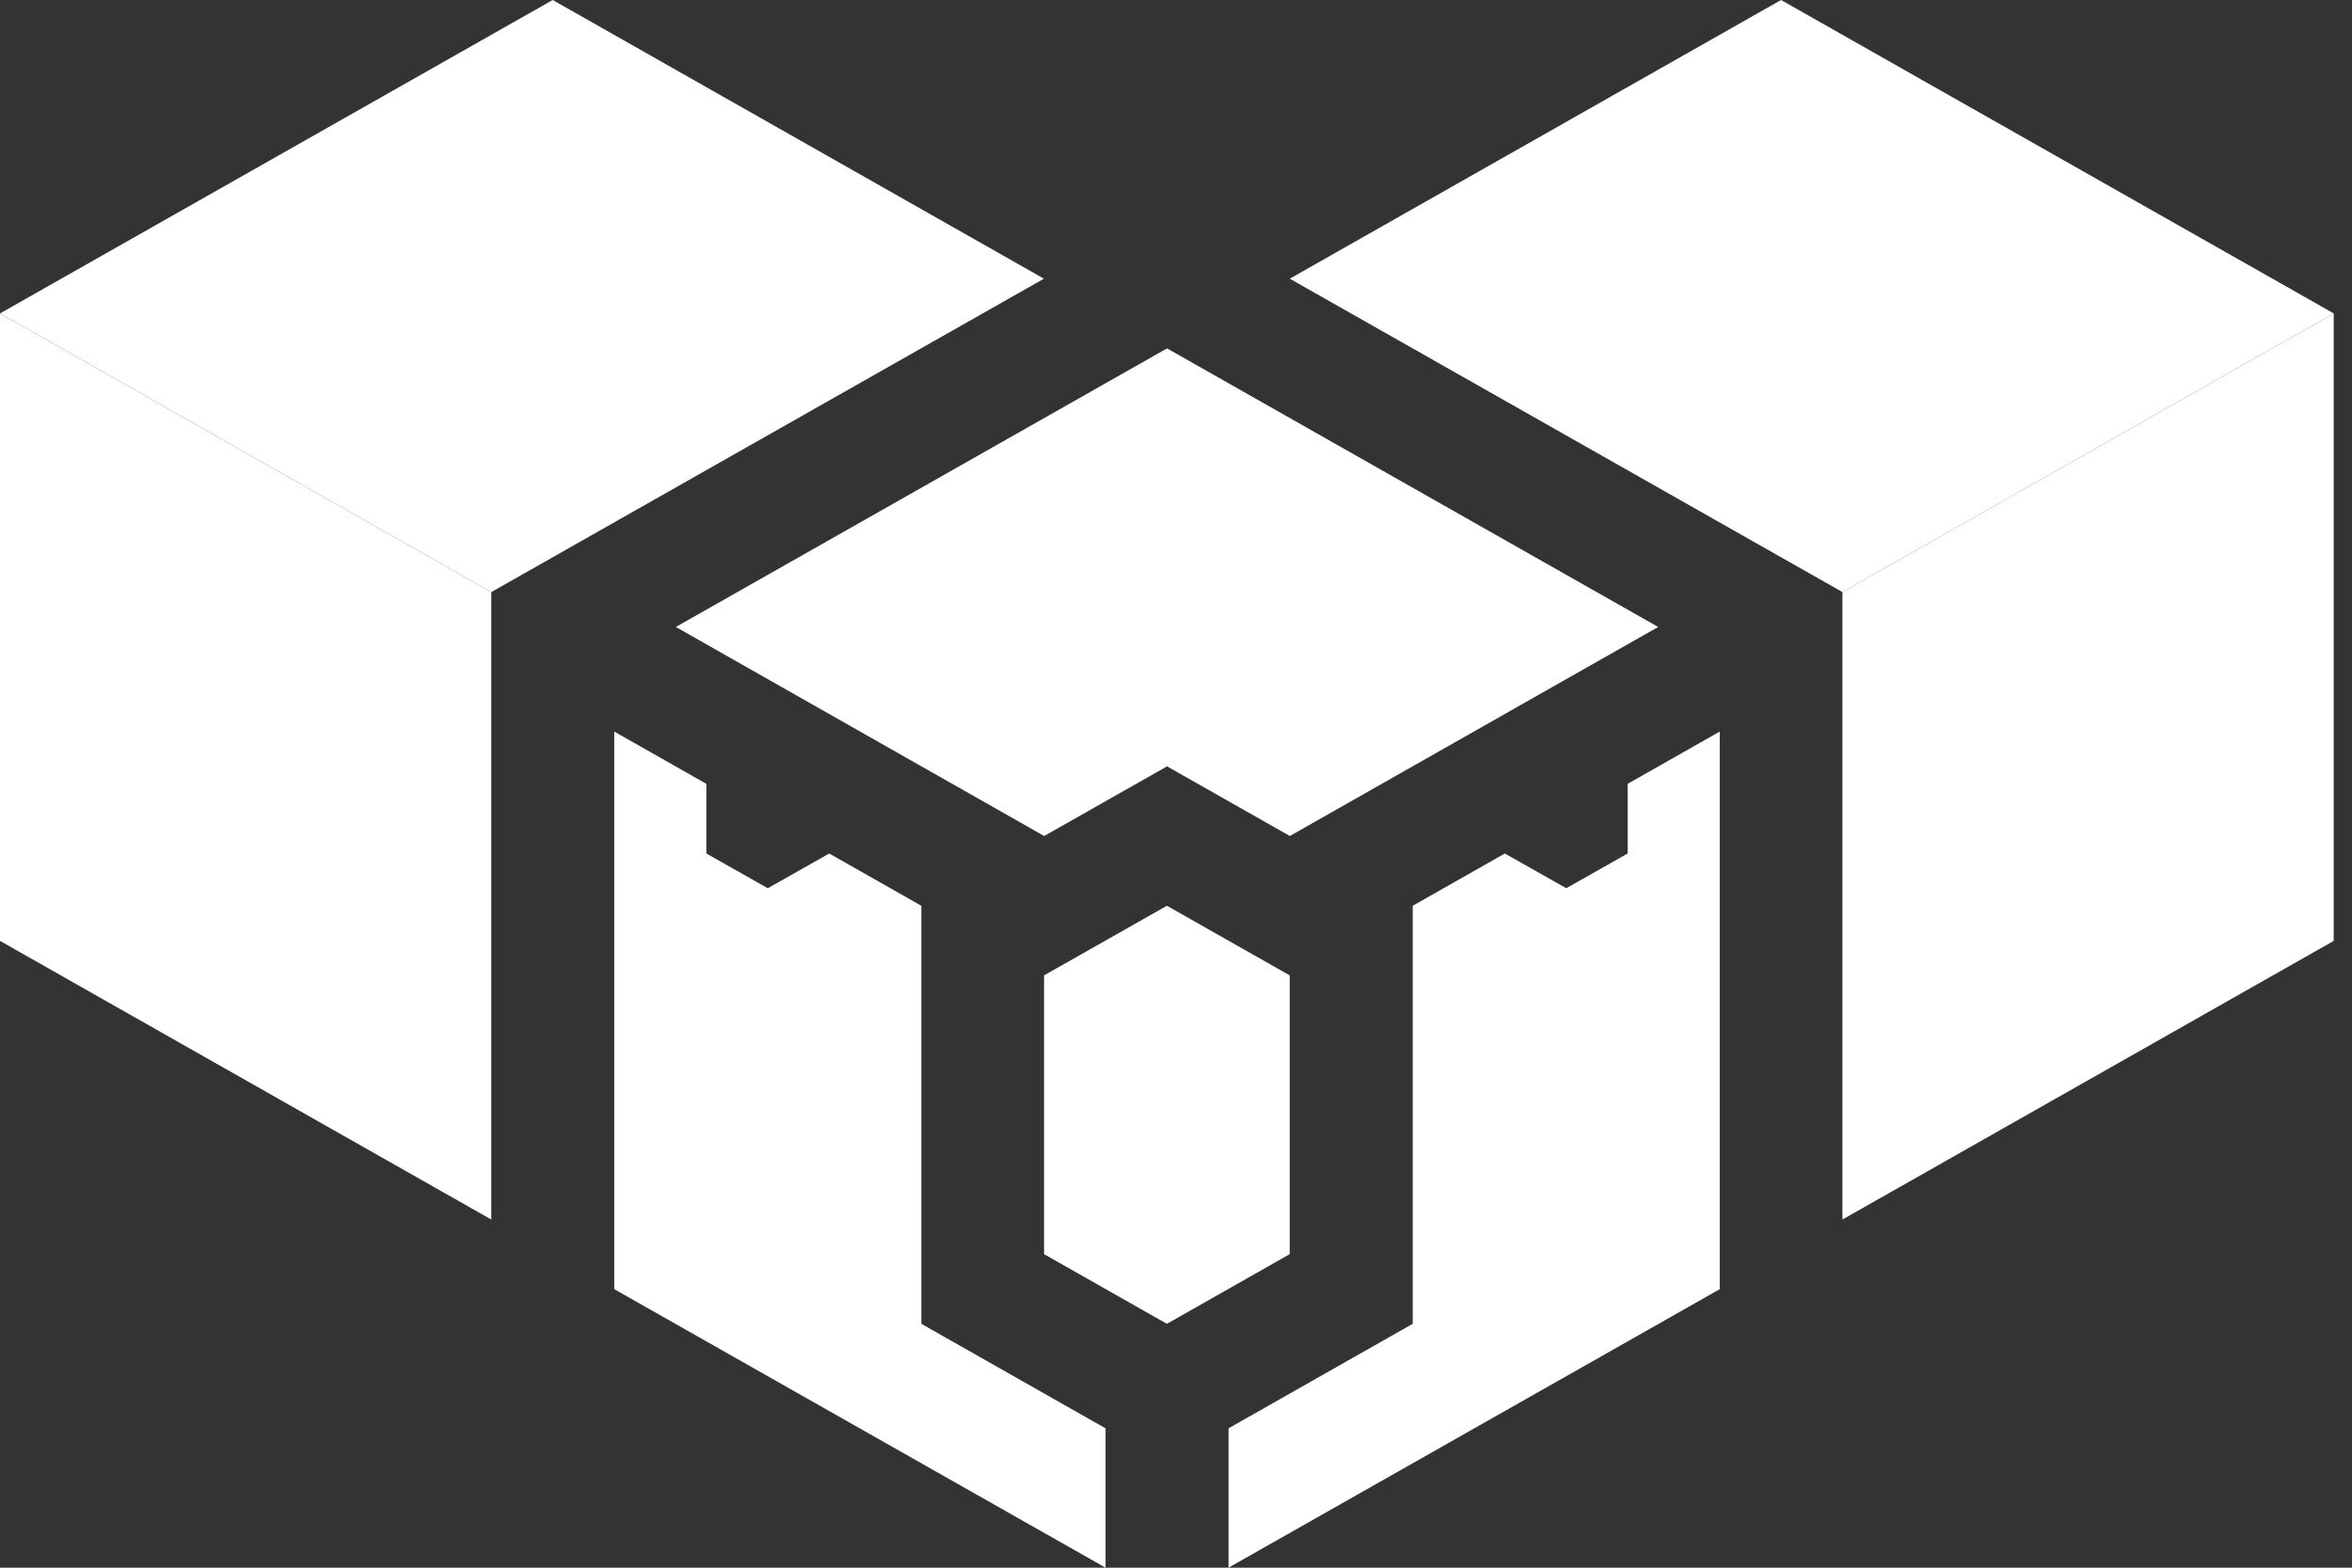 <svg width="111" height="74" viewBox="0 0 111 74" fill="none" xmlns="http://www.w3.org/2000/svg">
<rect x="0" y="0" width="111" height="74" fill="#333333" stroke="none"/>
<path d="M78.255 29.595L60.872 39.462L55.077 36.174L49.279 39.462L31.896 29.595L55.077 16.445L78.255 29.595Z" fill="white"/>
<path d="M81.162 34.533V60.853L57.978 74V67.422L66.672 62.488V42.755L71.019 40.288L73.918 41.928L76.814 40.288V37L81.162 34.533Z" fill="white"/>
<path d="M52.175 67.422V74L28.989 60.853V34.533L33.336 37V40.288L36.235 41.928L39.134 40.288L43.481 42.755V62.488L52.175 67.422Z" fill="white"/>
<path d="M60.866 46.041V59.2L55.071 62.489L49.273 59.2V46.041L55.071 42.755L60.866 46.041Z" fill="white"/>
<path d="M49.267 13.155L23.186 27.948L0 14.795L26.084 0L49.267 13.155Z" fill="white"/>
<path d="M110.139 14.795L86.953 27.948L60.869 13.155L84.055 0L110.139 14.795Z" fill="white"/>
<path d="M23.186 27.948V57.566L0 44.413V14.796L23.186 27.948Z" fill="white"/>
<path d="M110.137 14.796V44.413L86.951 57.566V27.948L110.137 14.796Z" fill="white"/>
</svg>

